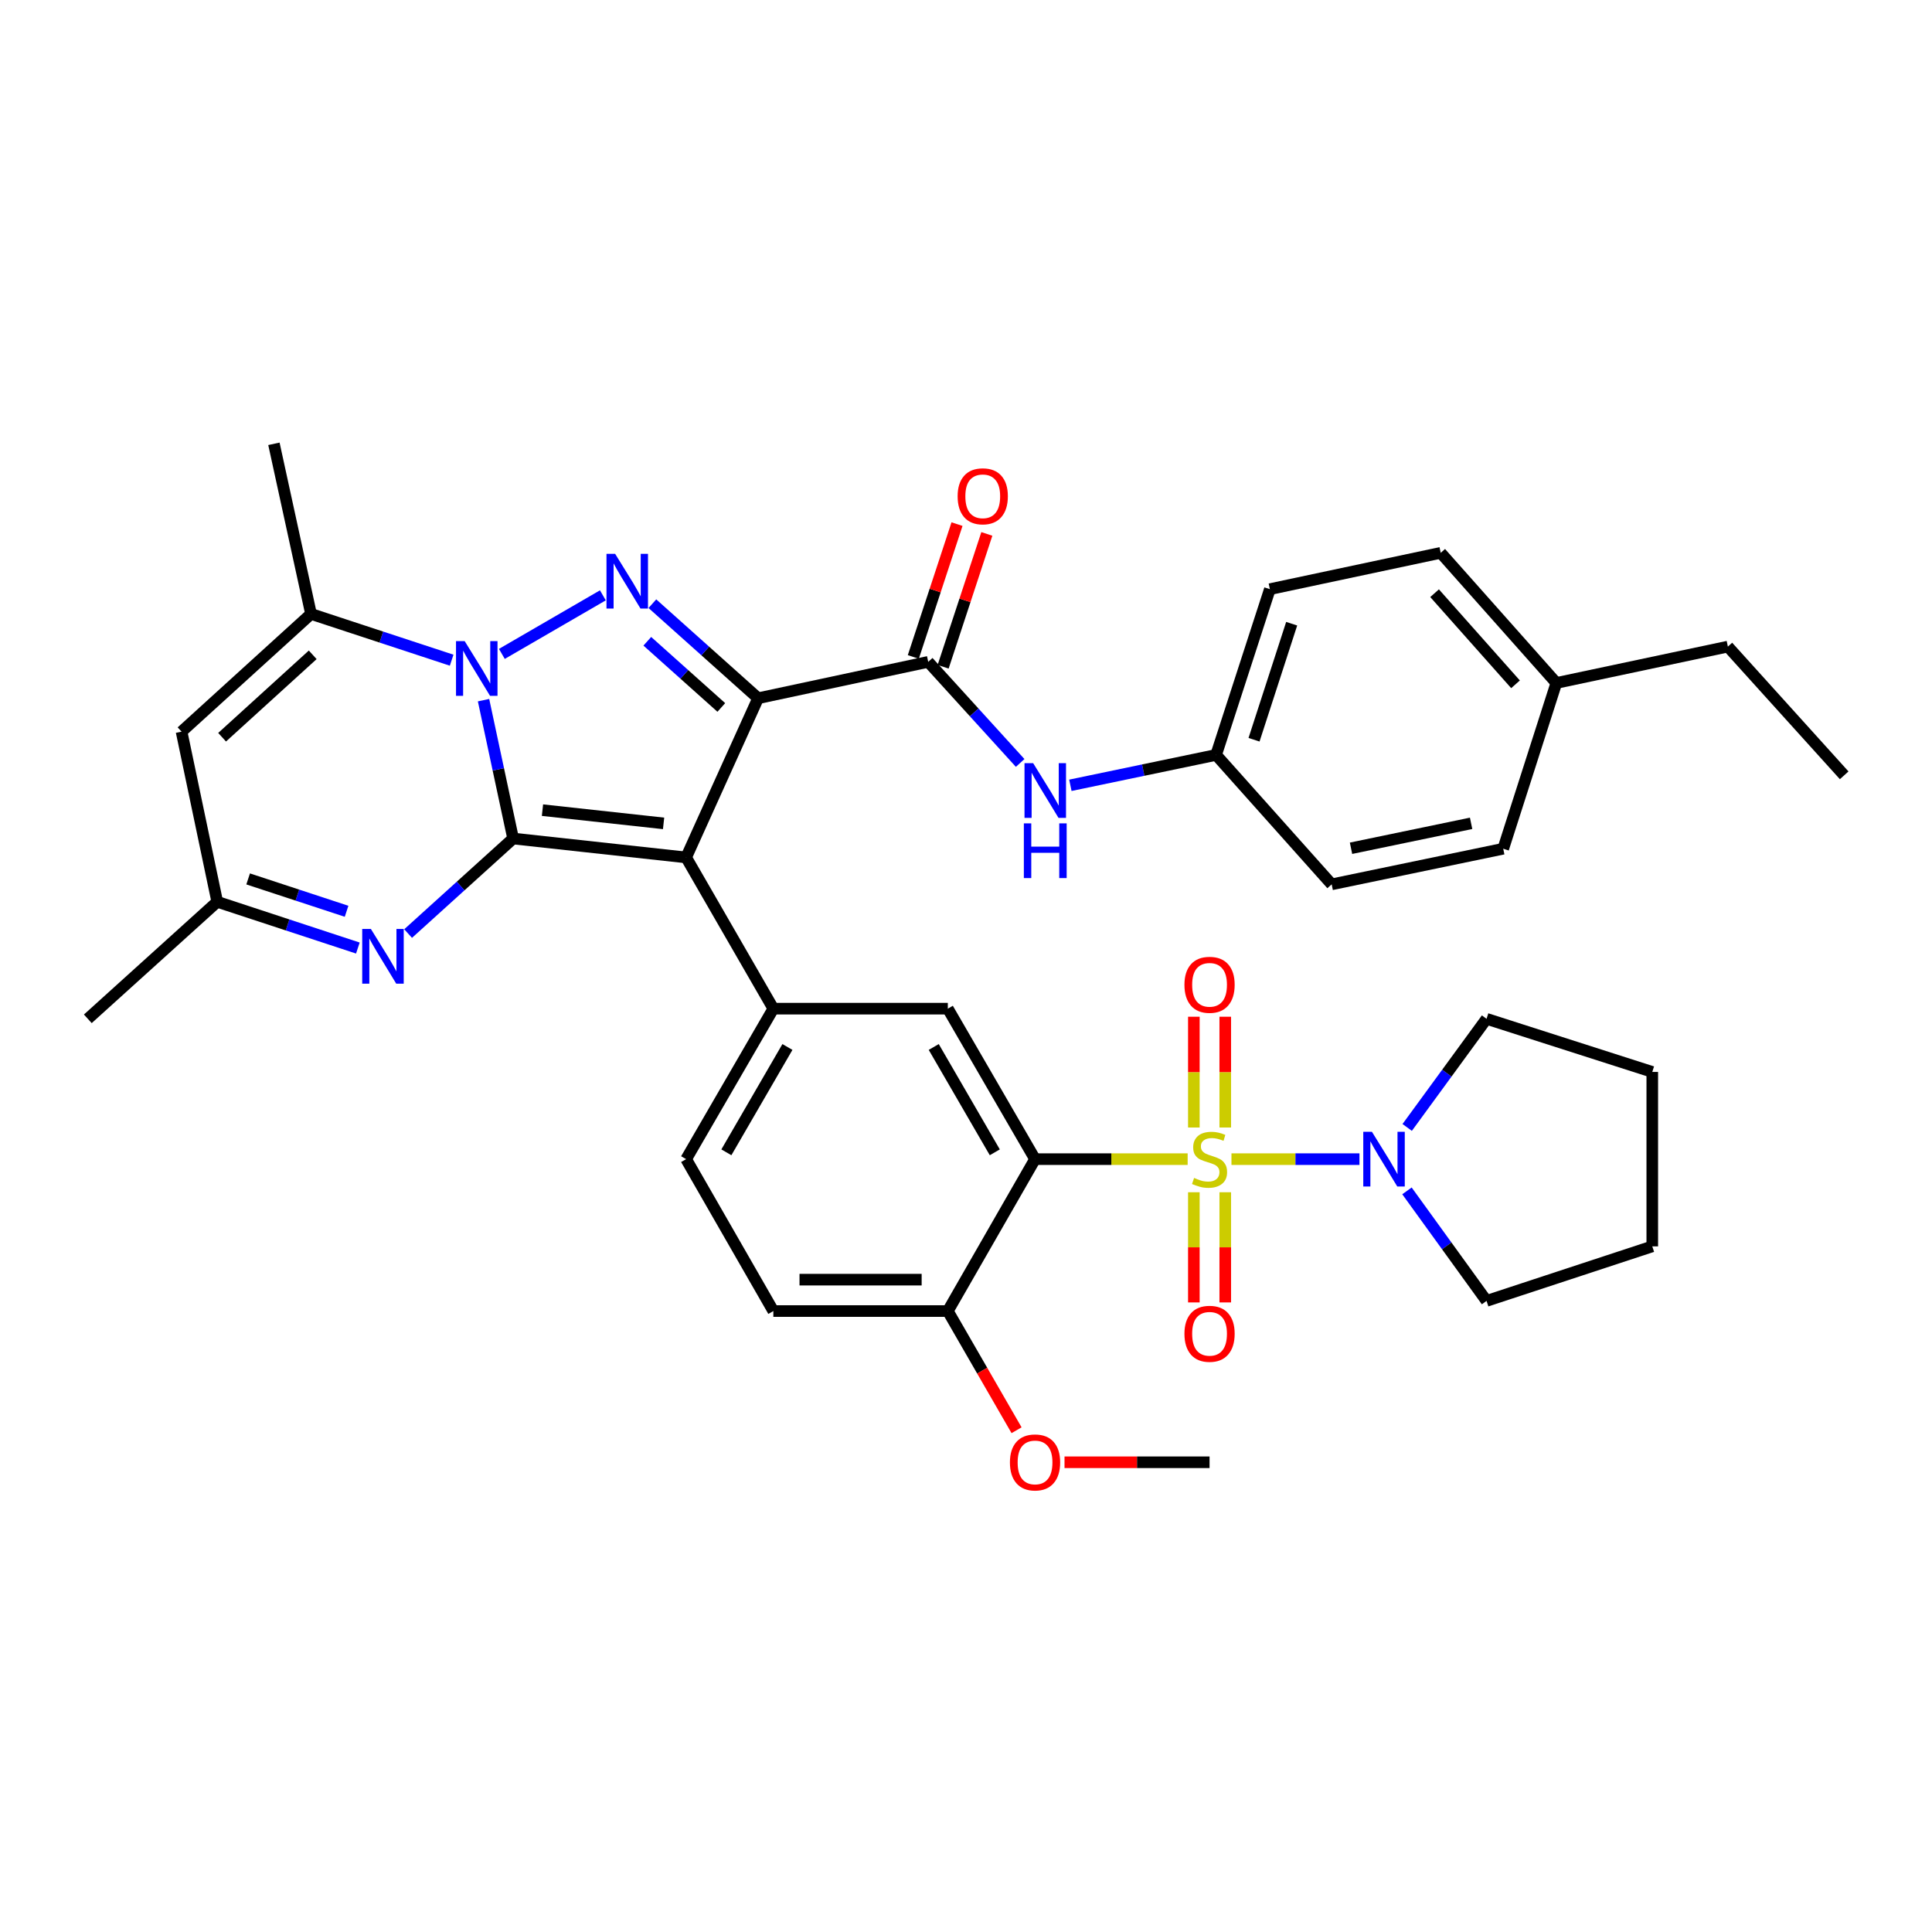 <?xml version='1.0' encoding='iso-8859-1'?>
<svg version='1.1' baseProfile='full'
              xmlns='http://www.w3.org/2000/svg'
                      xmlns:rdkit='http://www.rdkit.org/xml'
                      xmlns:xlink='http://www.w3.org/1999/xlink'
                  xml:space='preserve'
width='1000px' height='1000px' viewBox='0 0 1000 1000'>
<!-- END OF HEADER -->
<rect style='opacity:1.0;fill:#FFFFFF;stroke:none' width='1000' height='1000' x='0' y='0'> </rect>
<path class='bond-1' d='M 265.586,434.019 L 355.139,443.806' style='fill:none;fill-rule:evenodd;stroke:#000000;stroke-width:6px;stroke-linecap:butt;stroke-linejoin:miter;stroke-opacity:1' />
<path class='bond-1' d='M 280.784,419.332 L 343.471,426.183' style='fill:none;fill-rule:evenodd;stroke:#000000;stroke-width:6px;stroke-linecap:butt;stroke-linejoin:miter;stroke-opacity:1' />
<path class='bond-3' d='M 265.586,434.019 L 257.932,398.211' style='fill:none;fill-rule:evenodd;stroke:#000000;stroke-width:6px;stroke-linecap:butt;stroke-linejoin:miter;stroke-opacity:1' />
<path class='bond-3' d='M 257.932,398.211 L 250.278,362.402' style='fill:none;fill-rule:evenodd;stroke:#0000FF;stroke-width:6px;stroke-linecap:butt;stroke-linejoin:miter;stroke-opacity:1' />
<path class='bond-6' d='M 265.586,434.019 L 238.411,458.612' style='fill:none;fill-rule:evenodd;stroke:#000000;stroke-width:6px;stroke-linecap:butt;stroke-linejoin:miter;stroke-opacity:1' />
<path class='bond-6' d='M 238.411,458.612 L 211.236,483.204' style='fill:none;fill-rule:evenodd;stroke:#0000FF;stroke-width:6px;stroke-linecap:butt;stroke-linejoin:miter;stroke-opacity:1' />
<path class='bond-0' d='M 392.39,361.404 L 355.139,443.806' style='fill:none;fill-rule:evenodd;stroke:#000000;stroke-width:6px;stroke-linecap:butt;stroke-linejoin:miter;stroke-opacity:1' />
<path class='bond-7' d='M 392.39,361.404 L 480.444,342.579' style='fill:none;fill-rule:evenodd;stroke:#000000;stroke-width:6px;stroke-linecap:butt;stroke-linejoin:miter;stroke-opacity:1' />
<path class='bond-37' d='M 392.39,361.404 L 365.03,336.936' style='fill:none;fill-rule:evenodd;stroke:#000000;stroke-width:6px;stroke-linecap:butt;stroke-linejoin:miter;stroke-opacity:1' />
<path class='bond-37' d='M 365.03,336.936 L 337.67,312.468' style='fill:none;fill-rule:evenodd;stroke:#0000FF;stroke-width:6px;stroke-linecap:butt;stroke-linejoin:miter;stroke-opacity:1' />
<path class='bond-37' d='M 373.349,366.177 L 354.197,349.05' style='fill:none;fill-rule:evenodd;stroke:#000000;stroke-width:6px;stroke-linecap:butt;stroke-linejoin:miter;stroke-opacity:1' />
<path class='bond-37' d='M 354.197,349.05 L 335.045,331.922' style='fill:none;fill-rule:evenodd;stroke:#0000FF;stroke-width:6px;stroke-linecap:butt;stroke-linejoin:miter;stroke-opacity:1' />
<path class='bond-9' d='M 355.139,443.806 L 400.281,522.083' style='fill:none;fill-rule:evenodd;stroke:#000000;stroke-width:6px;stroke-linecap:butt;stroke-linejoin:miter;stroke-opacity:1' />
<path class='bond-2' d='M 614.726,599.971 L 575.23,599.971' style='fill:none;fill-rule:evenodd;stroke:#CCCC00;stroke-width:6px;stroke-linecap:butt;stroke-linejoin:miter;stroke-opacity:1' />
<path class='bond-2' d='M 575.23,599.971 L 535.735,599.971' style='fill:none;fill-rule:evenodd;stroke:#000000;stroke-width:6px;stroke-linecap:butt;stroke-linejoin:miter;stroke-opacity:1' />
<path class='bond-10' d='M 637.402,599.971 L 670.527,599.971' style='fill:none;fill-rule:evenodd;stroke:#CCCC00;stroke-width:6px;stroke-linecap:butt;stroke-linejoin:miter;stroke-opacity:1' />
<path class='bond-10' d='M 670.527,599.971 L 703.652,599.971' style='fill:none;fill-rule:evenodd;stroke:#0000FF;stroke-width:6px;stroke-linecap:butt;stroke-linejoin:miter;stroke-opacity:1' />
<path class='bond-15' d='M 617.938,617.109 L 617.938,645.621' style='fill:none;fill-rule:evenodd;stroke:#CCCC00;stroke-width:6px;stroke-linecap:butt;stroke-linejoin:miter;stroke-opacity:1' />
<path class='bond-15' d='M 617.938,645.621 L 617.938,674.133' style='fill:none;fill-rule:evenodd;stroke:#FF0000;stroke-width:6px;stroke-linecap:butt;stroke-linejoin:miter;stroke-opacity:1' />
<path class='bond-15' d='M 634.19,617.109 L 634.19,645.621' style='fill:none;fill-rule:evenodd;stroke:#CCCC00;stroke-width:6px;stroke-linecap:butt;stroke-linejoin:miter;stroke-opacity:1' />
<path class='bond-15' d='M 634.19,645.621 L 634.19,674.133' style='fill:none;fill-rule:evenodd;stroke:#FF0000;stroke-width:6px;stroke-linecap:butt;stroke-linejoin:miter;stroke-opacity:1' />
<path class='bond-16' d='M 634.19,583.593 L 634.19,554.926' style='fill:none;fill-rule:evenodd;stroke:#CCCC00;stroke-width:6px;stroke-linecap:butt;stroke-linejoin:miter;stroke-opacity:1' />
<path class='bond-16' d='M 634.19,554.926 L 634.19,526.259' style='fill:none;fill-rule:evenodd;stroke:#FF0000;stroke-width:6px;stroke-linecap:butt;stroke-linejoin:miter;stroke-opacity:1' />
<path class='bond-16' d='M 617.938,583.593 L 617.938,554.926' style='fill:none;fill-rule:evenodd;stroke:#CCCC00;stroke-width:6px;stroke-linecap:butt;stroke-linejoin:miter;stroke-opacity:1' />
<path class='bond-16' d='M 617.938,554.926 L 617.938,526.259' style='fill:none;fill-rule:evenodd;stroke:#FF0000;stroke-width:6px;stroke-linecap:butt;stroke-linejoin:miter;stroke-opacity:1' />
<path class='bond-4' d='M 259.761,338.46 L 312.043,308.146' style='fill:none;fill-rule:evenodd;stroke:#0000FF;stroke-width:6px;stroke-linecap:butt;stroke-linejoin:miter;stroke-opacity:1' />
<path class='bond-8' d='M 233.773,341.716 L 197.378,329.743' style='fill:none;fill-rule:evenodd;stroke:#0000FF;stroke-width:6px;stroke-linecap:butt;stroke-linejoin:miter;stroke-opacity:1' />
<path class='bond-8' d='M 197.378,329.743 L 160.982,317.769' style='fill:none;fill-rule:evenodd;stroke:#000000;stroke-width:6px;stroke-linecap:butt;stroke-linejoin:miter;stroke-opacity:1' />
<path class='bond-5' d='M 535.735,599.971 L 490.592,522.083' style='fill:none;fill-rule:evenodd;stroke:#000000;stroke-width:6px;stroke-linecap:butt;stroke-linejoin:miter;stroke-opacity:1' />
<path class='bond-5' d='M 514.903,596.437 L 483.303,541.915' style='fill:none;fill-rule:evenodd;stroke:#000000;stroke-width:6px;stroke-linecap:butt;stroke-linejoin:miter;stroke-opacity:1' />
<path class='bond-39' d='M 535.735,599.971 L 490.592,678.599' style='fill:none;fill-rule:evenodd;stroke:#000000;stroke-width:6px;stroke-linecap:butt;stroke-linejoin:miter;stroke-opacity:1' />
<path class='bond-13' d='M 185.227,490.706 L 148.836,478.74' style='fill:none;fill-rule:evenodd;stroke:#0000FF;stroke-width:6px;stroke-linecap:butt;stroke-linejoin:miter;stroke-opacity:1' />
<path class='bond-13' d='M 148.836,478.74 L 112.446,466.774' style='fill:none;fill-rule:evenodd;stroke:#000000;stroke-width:6px;stroke-linecap:butt;stroke-linejoin:miter;stroke-opacity:1' />
<path class='bond-13' d='M 179.386,471.678 L 153.913,463.302' style='fill:none;fill-rule:evenodd;stroke:#0000FF;stroke-width:6px;stroke-linecap:butt;stroke-linejoin:miter;stroke-opacity:1' />
<path class='bond-13' d='M 153.913,463.302 L 128.439,454.926' style='fill:none;fill-rule:evenodd;stroke:#000000;stroke-width:6px;stroke-linecap:butt;stroke-linejoin:miter;stroke-opacity:1' />
<path class='bond-14' d='M 480.444,342.579 L 504.239,368.74' style='fill:none;fill-rule:evenodd;stroke:#000000;stroke-width:6px;stroke-linecap:butt;stroke-linejoin:miter;stroke-opacity:1' />
<path class='bond-14' d='M 504.239,368.74 L 528.034,394.9' style='fill:none;fill-rule:evenodd;stroke:#0000FF;stroke-width:6px;stroke-linecap:butt;stroke-linejoin:miter;stroke-opacity:1' />
<path class='bond-18' d='M 488.163,345.119 L 499.475,310.738' style='fill:none;fill-rule:evenodd;stroke:#000000;stroke-width:6px;stroke-linecap:butt;stroke-linejoin:miter;stroke-opacity:1' />
<path class='bond-18' d='M 499.475,310.738 L 510.787,276.357' style='fill:none;fill-rule:evenodd;stroke:#FF0000;stroke-width:6px;stroke-linecap:butt;stroke-linejoin:miter;stroke-opacity:1' />
<path class='bond-18' d='M 472.726,340.04 L 484.038,305.659' style='fill:none;fill-rule:evenodd;stroke:#000000;stroke-width:6px;stroke-linecap:butt;stroke-linejoin:miter;stroke-opacity:1' />
<path class='bond-18' d='M 484.038,305.659 L 495.35,271.278' style='fill:none;fill-rule:evenodd;stroke:#FF0000;stroke-width:6px;stroke-linecap:butt;stroke-linejoin:miter;stroke-opacity:1' />
<path class='bond-22' d='M 160.982,317.769 L 141.779,229.715' style='fill:none;fill-rule:evenodd;stroke:#000000;stroke-width:6px;stroke-linecap:butt;stroke-linejoin:miter;stroke-opacity:1' />
<path class='bond-38' d='M 160.982,317.769 L 93.973,378.702' style='fill:none;fill-rule:evenodd;stroke:#000000;stroke-width:6px;stroke-linecap:butt;stroke-linejoin:miter;stroke-opacity:1' />
<path class='bond-38' d='M 161.864,338.933 L 114.958,381.586' style='fill:none;fill-rule:evenodd;stroke:#000000;stroke-width:6px;stroke-linecap:butt;stroke-linejoin:miter;stroke-opacity:1' />
<path class='bond-11' d='M 400.281,522.083 L 490.592,522.083' style='fill:none;fill-rule:evenodd;stroke:#000000;stroke-width:6px;stroke-linecap:butt;stroke-linejoin:miter;stroke-opacity:1' />
<path class='bond-19' d='M 400.281,522.083 L 355.139,599.971' style='fill:none;fill-rule:evenodd;stroke:#000000;stroke-width:6px;stroke-linecap:butt;stroke-linejoin:miter;stroke-opacity:1' />
<path class='bond-19' d='M 407.57,541.915 L 375.97,596.437' style='fill:none;fill-rule:evenodd;stroke:#000000;stroke-width:6px;stroke-linecap:butt;stroke-linejoin:miter;stroke-opacity:1' />
<path class='bond-27' d='M 728.245,616.395 L 748.84,644.87' style='fill:none;fill-rule:evenodd;stroke:#0000FF;stroke-width:6px;stroke-linecap:butt;stroke-linejoin:miter;stroke-opacity:1' />
<path class='bond-27' d='M 748.84,644.87 L 769.436,673.345' style='fill:none;fill-rule:evenodd;stroke:#000000;stroke-width:6px;stroke-linecap:butt;stroke-linejoin:miter;stroke-opacity:1' />
<path class='bond-28' d='M 728.355,583.562 L 748.895,555.45' style='fill:none;fill-rule:evenodd;stroke:#0000FF;stroke-width:6px;stroke-linecap:butt;stroke-linejoin:miter;stroke-opacity:1' />
<path class='bond-28' d='M 748.895,555.45 L 769.436,527.337' style='fill:none;fill-rule:evenodd;stroke:#000000;stroke-width:6px;stroke-linecap:butt;stroke-linejoin:miter;stroke-opacity:1' />
<path class='bond-12' d='M 93.973,378.702 L 112.446,466.774' style='fill:none;fill-rule:evenodd;stroke:#000000;stroke-width:6px;stroke-linecap:butt;stroke-linejoin:miter;stroke-opacity:1' />
<path class='bond-31' d='M 112.446,466.774 L 45.455,527.337' style='fill:none;fill-rule:evenodd;stroke:#000000;stroke-width:6px;stroke-linecap:butt;stroke-linejoin:miter;stroke-opacity:1' />
<path class='bond-21' d='M 554.023,406.472 L 591.737,398.609' style='fill:none;fill-rule:evenodd;stroke:#0000FF;stroke-width:6px;stroke-linecap:butt;stroke-linejoin:miter;stroke-opacity:1' />
<path class='bond-21' d='M 591.737,398.609 L 629.45,390.746' style='fill:none;fill-rule:evenodd;stroke:#000000;stroke-width:6px;stroke-linecap:butt;stroke-linejoin:miter;stroke-opacity:1' />
<path class='bond-17' d='M 490.592,678.599 L 400.281,678.599' style='fill:none;fill-rule:evenodd;stroke:#000000;stroke-width:6px;stroke-linecap:butt;stroke-linejoin:miter;stroke-opacity:1' />
<path class='bond-17' d='M 477.046,662.348 L 413.828,662.348' style='fill:none;fill-rule:evenodd;stroke:#000000;stroke-width:6px;stroke-linecap:butt;stroke-linejoin:miter;stroke-opacity:1' />
<path class='bond-24' d='M 490.592,678.599 L 508.382,709.444' style='fill:none;fill-rule:evenodd;stroke:#000000;stroke-width:6px;stroke-linecap:butt;stroke-linejoin:miter;stroke-opacity:1' />
<path class='bond-24' d='M 508.382,709.444 L 526.172,740.288' style='fill:none;fill-rule:evenodd;stroke:#FF0000;stroke-width:6px;stroke-linecap:butt;stroke-linejoin:miter;stroke-opacity:1' />
<path class='bond-20' d='M 355.139,599.971 L 400.281,678.599' style='fill:none;fill-rule:evenodd;stroke:#000000;stroke-width:6px;stroke-linecap:butt;stroke-linejoin:miter;stroke-opacity:1' />
<path class='bond-25' d='M 629.45,390.746 L 689.272,457.737' style='fill:none;fill-rule:evenodd;stroke:#000000;stroke-width:6px;stroke-linecap:butt;stroke-linejoin:miter;stroke-opacity:1' />
<path class='bond-26' d='M 629.45,390.746 L 657.284,304.949' style='fill:none;fill-rule:evenodd;stroke:#000000;stroke-width:6px;stroke-linecap:butt;stroke-linejoin:miter;stroke-opacity:1' />
<path class='bond-26' d='M 649.083,382.891 L 668.567,322.833' style='fill:none;fill-rule:evenodd;stroke:#000000;stroke-width:6px;stroke-linecap:butt;stroke-linejoin:miter;stroke-opacity:1' />
<path class='bond-23' d='M 805.558,353.504 L 745.709,286.143' style='fill:none;fill-rule:evenodd;stroke:#000000;stroke-width:6px;stroke-linecap:butt;stroke-linejoin:miter;stroke-opacity:1' />
<path class='bond-23' d='M 784.432,354.193 L 742.538,307.041' style='fill:none;fill-rule:evenodd;stroke:#000000;stroke-width:6px;stroke-linecap:butt;stroke-linejoin:miter;stroke-opacity:1' />
<path class='bond-32' d='M 805.558,353.504 L 894.344,334.679' style='fill:none;fill-rule:evenodd;stroke:#000000;stroke-width:6px;stroke-linecap:butt;stroke-linejoin:miter;stroke-opacity:1' />
<path class='bond-40' d='M 805.558,353.504 L 778.067,439.301' style='fill:none;fill-rule:evenodd;stroke:#000000;stroke-width:6px;stroke-linecap:butt;stroke-linejoin:miter;stroke-opacity:1' />
<path class='bond-33' d='M 550.993,756.867 L 588.528,756.867' style='fill:none;fill-rule:evenodd;stroke:#FF0000;stroke-width:6px;stroke-linecap:butt;stroke-linejoin:miter;stroke-opacity:1' />
<path class='bond-33' d='M 588.528,756.867 L 626.064,756.867' style='fill:none;fill-rule:evenodd;stroke:#000000;stroke-width:6px;stroke-linecap:butt;stroke-linejoin:miter;stroke-opacity:1' />
<path class='bond-29' d='M 689.272,457.737 L 778.067,439.301' style='fill:none;fill-rule:evenodd;stroke:#000000;stroke-width:6px;stroke-linecap:butt;stroke-linejoin:miter;stroke-opacity:1' />
<path class='bond-29' d='M 699.288,439.06 L 761.444,426.154' style='fill:none;fill-rule:evenodd;stroke:#000000;stroke-width:6px;stroke-linecap:butt;stroke-linejoin:miter;stroke-opacity:1' />
<path class='bond-30' d='M 657.284,304.949 L 745.709,286.143' style='fill:none;fill-rule:evenodd;stroke:#000000;stroke-width:6px;stroke-linecap:butt;stroke-linejoin:miter;stroke-opacity:1' />
<path class='bond-35' d='M 769.436,673.345 L 855.215,645.122' style='fill:none;fill-rule:evenodd;stroke:#000000;stroke-width:6px;stroke-linecap:butt;stroke-linejoin:miter;stroke-opacity:1' />
<path class='bond-34' d='M 769.436,527.337 L 855.215,554.829' style='fill:none;fill-rule:evenodd;stroke:#000000;stroke-width:6px;stroke-linecap:butt;stroke-linejoin:miter;stroke-opacity:1' />
<path class='bond-36' d='M 894.344,334.679 L 954.545,401.3' style='fill:none;fill-rule:evenodd;stroke:#000000;stroke-width:6px;stroke-linecap:butt;stroke-linejoin:miter;stroke-opacity:1' />
<path class='bond-41' d='M 855.215,554.829 L 855.215,645.122' style='fill:none;fill-rule:evenodd;stroke:#000000;stroke-width:6px;stroke-linecap:butt;stroke-linejoin:miter;stroke-opacity:1' />
<path  class='atom-3' d='M 618.064 609.691
Q 618.384 609.811, 619.704 610.371
Q 621.024 610.931, 622.464 611.291
Q 623.944 611.611, 625.384 611.611
Q 628.064 611.611, 629.624 610.331
Q 631.184 609.011, 631.184 606.731
Q 631.184 605.171, 630.384 604.211
Q 629.624 603.251, 628.424 602.731
Q 627.224 602.211, 625.224 601.611
Q 622.704 600.851, 621.184 600.131
Q 619.704 599.411, 618.624 597.891
Q 617.584 596.371, 617.584 593.811
Q 617.584 590.251, 619.984 588.051
Q 622.424 585.851, 627.224 585.851
Q 630.504 585.851, 634.224 587.411
L 633.304 590.491
Q 629.904 589.091, 627.344 589.091
Q 624.584 589.091, 623.064 590.251
Q 621.544 591.371, 621.584 593.331
Q 621.584 594.851, 622.344 595.771
Q 623.144 596.691, 624.264 597.211
Q 625.424 597.731, 627.344 598.331
Q 629.904 599.131, 631.424 599.931
Q 632.944 600.731, 634.024 602.371
Q 635.144 603.971, 635.144 606.731
Q 635.144 610.651, 632.504 612.771
Q 629.904 614.851, 625.544 614.851
Q 623.024 614.851, 621.104 614.291
Q 619.224 613.771, 616.984 612.851
L 618.064 609.691
' fill='#CCCC00'/>
<path  class='atom-4' d='M 240.511 331.832
L 249.791 346.832
Q 250.711 348.312, 252.191 350.992
Q 253.671 353.672, 253.751 353.832
L 253.751 331.832
L 257.511 331.832
L 257.511 360.152
L 253.631 360.152
L 243.671 343.752
Q 242.511 341.832, 241.271 339.632
Q 240.071 337.432, 239.711 336.752
L 239.711 360.152
L 236.031 360.152
L 236.031 331.832
L 240.511 331.832
' fill='#0000FF'/>
<path  class='atom-5' d='M 318.399 286.672
L 327.679 301.672
Q 328.599 303.152, 330.079 305.832
Q 331.559 308.512, 331.639 308.672
L 331.639 286.672
L 335.399 286.672
L 335.399 314.992
L 331.519 314.992
L 321.559 298.592
Q 320.399 296.672, 319.159 294.472
Q 317.959 292.272, 317.599 291.592
L 317.599 314.992
L 313.919 314.992
L 313.919 286.672
L 318.399 286.672
' fill='#0000FF'/>
<path  class='atom-7' d='M 191.965 480.819
L 201.245 495.819
Q 202.165 497.299, 203.645 499.979
Q 205.125 502.659, 205.205 502.819
L 205.205 480.819
L 208.965 480.819
L 208.965 509.139
L 205.085 509.139
L 195.125 492.739
Q 193.965 490.819, 192.725 488.619
Q 191.525 486.419, 191.165 485.739
L 191.165 509.139
L 187.485 509.139
L 187.485 480.819
L 191.965 480.819
' fill='#0000FF'/>
<path  class='atom-11' d='M 710.106 585.811
L 719.386 600.811
Q 720.306 602.291, 721.786 604.971
Q 723.266 607.651, 723.346 607.811
L 723.346 585.811
L 727.106 585.811
L 727.106 614.131
L 723.226 614.131
L 713.266 597.731
Q 712.106 595.811, 710.866 593.611
Q 709.666 591.411, 709.306 590.731
L 709.306 614.131
L 705.626 614.131
L 705.626 585.811
L 710.106 585.811
' fill='#0000FF'/>
<path  class='atom-15' d='M 534.765 395.022
L 544.045 410.022
Q 544.965 411.502, 546.445 414.182
Q 547.925 416.862, 548.005 417.022
L 548.005 395.022
L 551.765 395.022
L 551.765 423.342
L 547.885 423.342
L 537.925 406.942
Q 536.765 405.022, 535.525 402.822
Q 534.325 400.622, 533.965 399.942
L 533.965 423.342
L 530.285 423.342
L 530.285 395.022
L 534.765 395.022
' fill='#0000FF'/>
<path  class='atom-15' d='M 529.945 426.174
L 533.785 426.174
L 533.785 438.214
L 548.265 438.214
L 548.265 426.174
L 552.105 426.174
L 552.105 454.494
L 548.265 454.494
L 548.265 441.414
L 533.785 441.414
L 533.785 454.494
L 529.945 454.494
L 529.945 426.174
' fill='#0000FF'/>
<path  class='atom-16' d='M 613.064 690.362
Q 613.064 683.562, 616.424 679.762
Q 619.784 675.962, 626.064 675.962
Q 632.344 675.962, 635.704 679.762
Q 639.064 683.562, 639.064 690.362
Q 639.064 697.242, 635.664 701.162
Q 632.264 705.042, 626.064 705.042
Q 619.824 705.042, 616.424 701.162
Q 613.064 697.282, 613.064 690.362
M 626.064 701.842
Q 630.384 701.842, 632.704 698.962
Q 635.064 696.042, 635.064 690.362
Q 635.064 684.802, 632.704 682.002
Q 630.384 679.162, 626.064 679.162
Q 621.744 679.162, 619.384 681.962
Q 617.064 684.762, 617.064 690.362
Q 617.064 696.082, 619.384 698.962
Q 621.744 701.842, 626.064 701.842
' fill='#FF0000'/>
<path  class='atom-17' d='M 613.064 509.73
Q 613.064 502.93, 616.424 499.13
Q 619.784 495.33, 626.064 495.33
Q 632.344 495.33, 635.704 499.13
Q 639.064 502.93, 639.064 509.73
Q 639.064 516.61, 635.664 520.53
Q 632.264 524.41, 626.064 524.41
Q 619.824 524.41, 616.424 520.53
Q 613.064 516.65, 613.064 509.73
M 626.064 521.21
Q 630.384 521.21, 632.704 518.33
Q 635.064 515.41, 635.064 509.73
Q 635.064 504.17, 632.704 501.37
Q 630.384 498.53, 626.064 498.53
Q 621.744 498.53, 619.384 501.33
Q 617.064 504.13, 617.064 509.73
Q 617.064 515.45, 619.384 518.33
Q 621.744 521.21, 626.064 521.21
' fill='#FF0000'/>
<path  class='atom-19' d='M 495.667 256.88
Q 495.667 250.08, 499.027 246.28
Q 502.387 242.48, 508.667 242.48
Q 514.947 242.48, 518.307 246.28
Q 521.667 250.08, 521.667 256.88
Q 521.667 263.76, 518.267 267.68
Q 514.867 271.56, 508.667 271.56
Q 502.427 271.56, 499.027 267.68
Q 495.667 263.8, 495.667 256.88
M 508.667 268.36
Q 512.987 268.36, 515.307 265.48
Q 517.667 262.56, 517.667 256.88
Q 517.667 251.32, 515.307 248.52
Q 512.987 245.68, 508.667 245.68
Q 504.347 245.68, 501.987 248.48
Q 499.667 251.28, 499.667 256.88
Q 499.667 262.6, 501.987 265.48
Q 504.347 268.36, 508.667 268.36
' fill='#FF0000'/>
<path  class='atom-25' d='M 522.735 756.947
Q 522.735 750.147, 526.095 746.347
Q 529.455 742.547, 535.735 742.547
Q 542.015 742.547, 545.375 746.347
Q 548.735 750.147, 548.735 756.947
Q 548.735 763.827, 545.335 767.747
Q 541.935 771.627, 535.735 771.627
Q 529.495 771.627, 526.095 767.747
Q 522.735 763.867, 522.735 756.947
M 535.735 768.427
Q 540.055 768.427, 542.375 765.547
Q 544.735 762.627, 544.735 756.947
Q 544.735 751.387, 542.375 748.587
Q 540.055 745.747, 535.735 745.747
Q 531.415 745.747, 529.055 748.547
Q 526.735 751.347, 526.735 756.947
Q 526.735 762.667, 529.055 765.547
Q 531.415 768.427, 535.735 768.427
' fill='#FF0000'/>
</svg>
